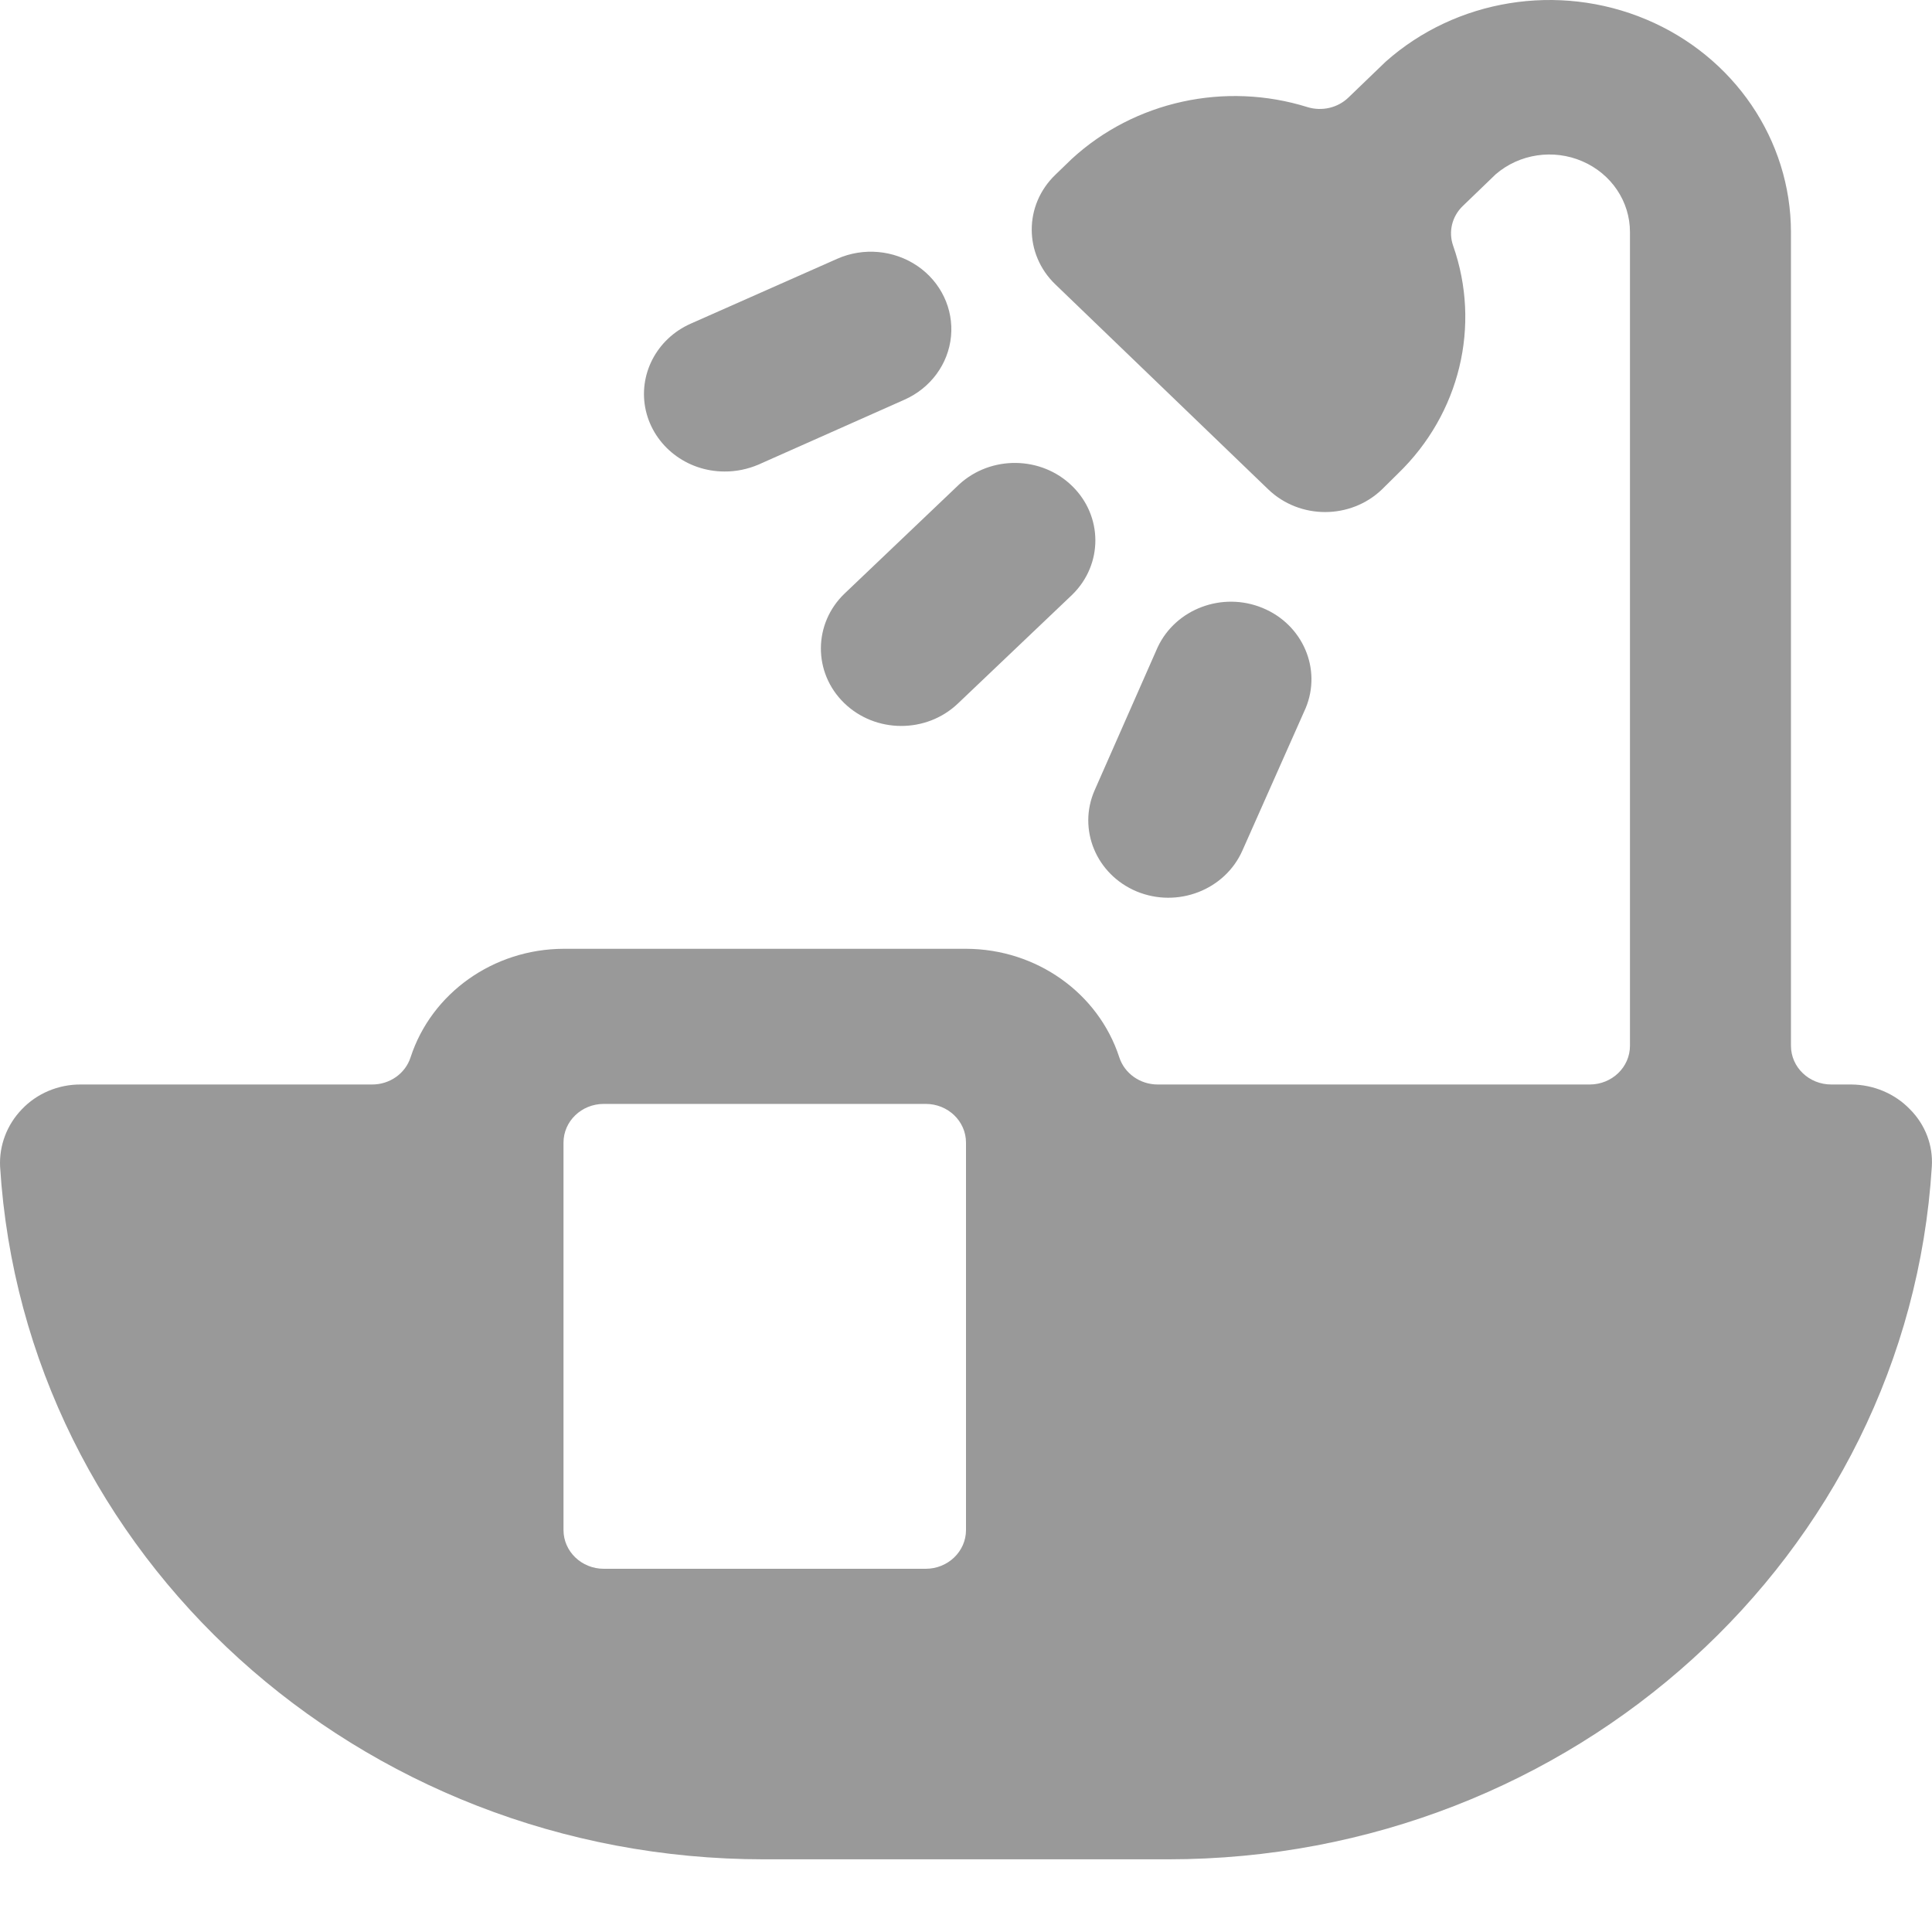 <svg xmlns="http://www.w3.org/2000/svg" width="21" height="21" viewBox="0 0 21 21" fill="none"><g id="bathroom-tub-towel"><path id="Shape" fill-rule="evenodd" clip-rule="evenodd" d="M20.124 11.788C20.366 11.79 20.596 11.887 20.761 12.058C20.927 12.225 21.013 12.45 20.998 12.681C20.735 16.91 17.096 20.21 12.696 20.21H8.304C3.903 20.21 0.264 16.91 0.001 12.681C-0.01 12.451 0.075 12.226 0.237 12.058C0.401 11.885 0.633 11.787 0.876 11.788H4.041C4.234 11.79 4.406 11.67 4.463 11.492C4.691 10.793 5.364 10.316 6.125 10.313H10.504C11.266 10.316 11.938 10.793 12.166 11.492C12.223 11.668 12.392 11.788 12.584 11.788H17.279C17.521 11.788 17.717 11.6 17.717 11.367V2.524C17.718 2.191 17.515 1.889 17.199 1.753C16.884 1.617 16.515 1.672 16.257 1.895L15.899 2.24C15.782 2.353 15.742 2.52 15.795 2.671C16.1 3.539 15.868 4.497 15.197 5.146L15.022 5.319C14.68 5.648 14.127 5.648 13.785 5.319L11.471 3.091C11.129 2.762 11.129 2.229 11.471 1.9L11.65 1.727C12.332 1.1 13.317 0.884 14.214 1.165C14.37 1.212 14.541 1.172 14.656 1.061L15.061 0.671C15.827 -0.01 16.938 -0.19 17.893 0.211C18.849 0.613 19.466 1.521 19.467 2.524V11.367C19.467 11.6 19.663 11.788 19.905 11.788H20.124ZM10.062 17.052C10.304 17.052 10.5 16.863 10.5 16.631V12.42C10.5 12.187 10.304 11.999 10.062 11.999H6.563C6.321 11.999 6.125 12.187 6.125 12.42V16.631C6.125 16.863 6.321 17.052 6.563 17.052H10.062Z" fill="#999999"></path><path id="Path" d="M7.875 5.125C8.001 5.126 8.126 5.1 8.242 5.051L9.83 4.345C10.115 4.219 10.308 3.957 10.337 3.657C10.366 3.357 10.227 3.065 9.972 2.891C9.716 2.717 9.384 2.687 9.1 2.813L7.508 3.518C7.135 3.683 6.932 4.077 7.02 4.463C7.109 4.849 7.464 5.125 7.875 5.125Z" fill="#999999"></path><path id="Path_2" d="M12.356 9.69C12.8 9.873 13.314 9.674 13.504 9.246L14.192 7.697C14.369 7.272 14.161 6.788 13.723 6.608C13.286 6.428 12.779 6.618 12.583 7.036L11.899 8.588C11.711 9.014 11.915 9.506 12.356 9.69Z" fill="#999999"></path><path id="Path_3" d="M9.175 7.641C9.515 7.972 10.069 7.974 10.412 7.647L11.656 6.463C11.991 6.134 11.989 5.609 11.653 5.282C11.318 4.955 10.771 4.948 10.426 5.265L9.182 6.45C8.839 6.777 8.836 7.311 9.175 7.641Z" fill="#999999"></path></g></svg>